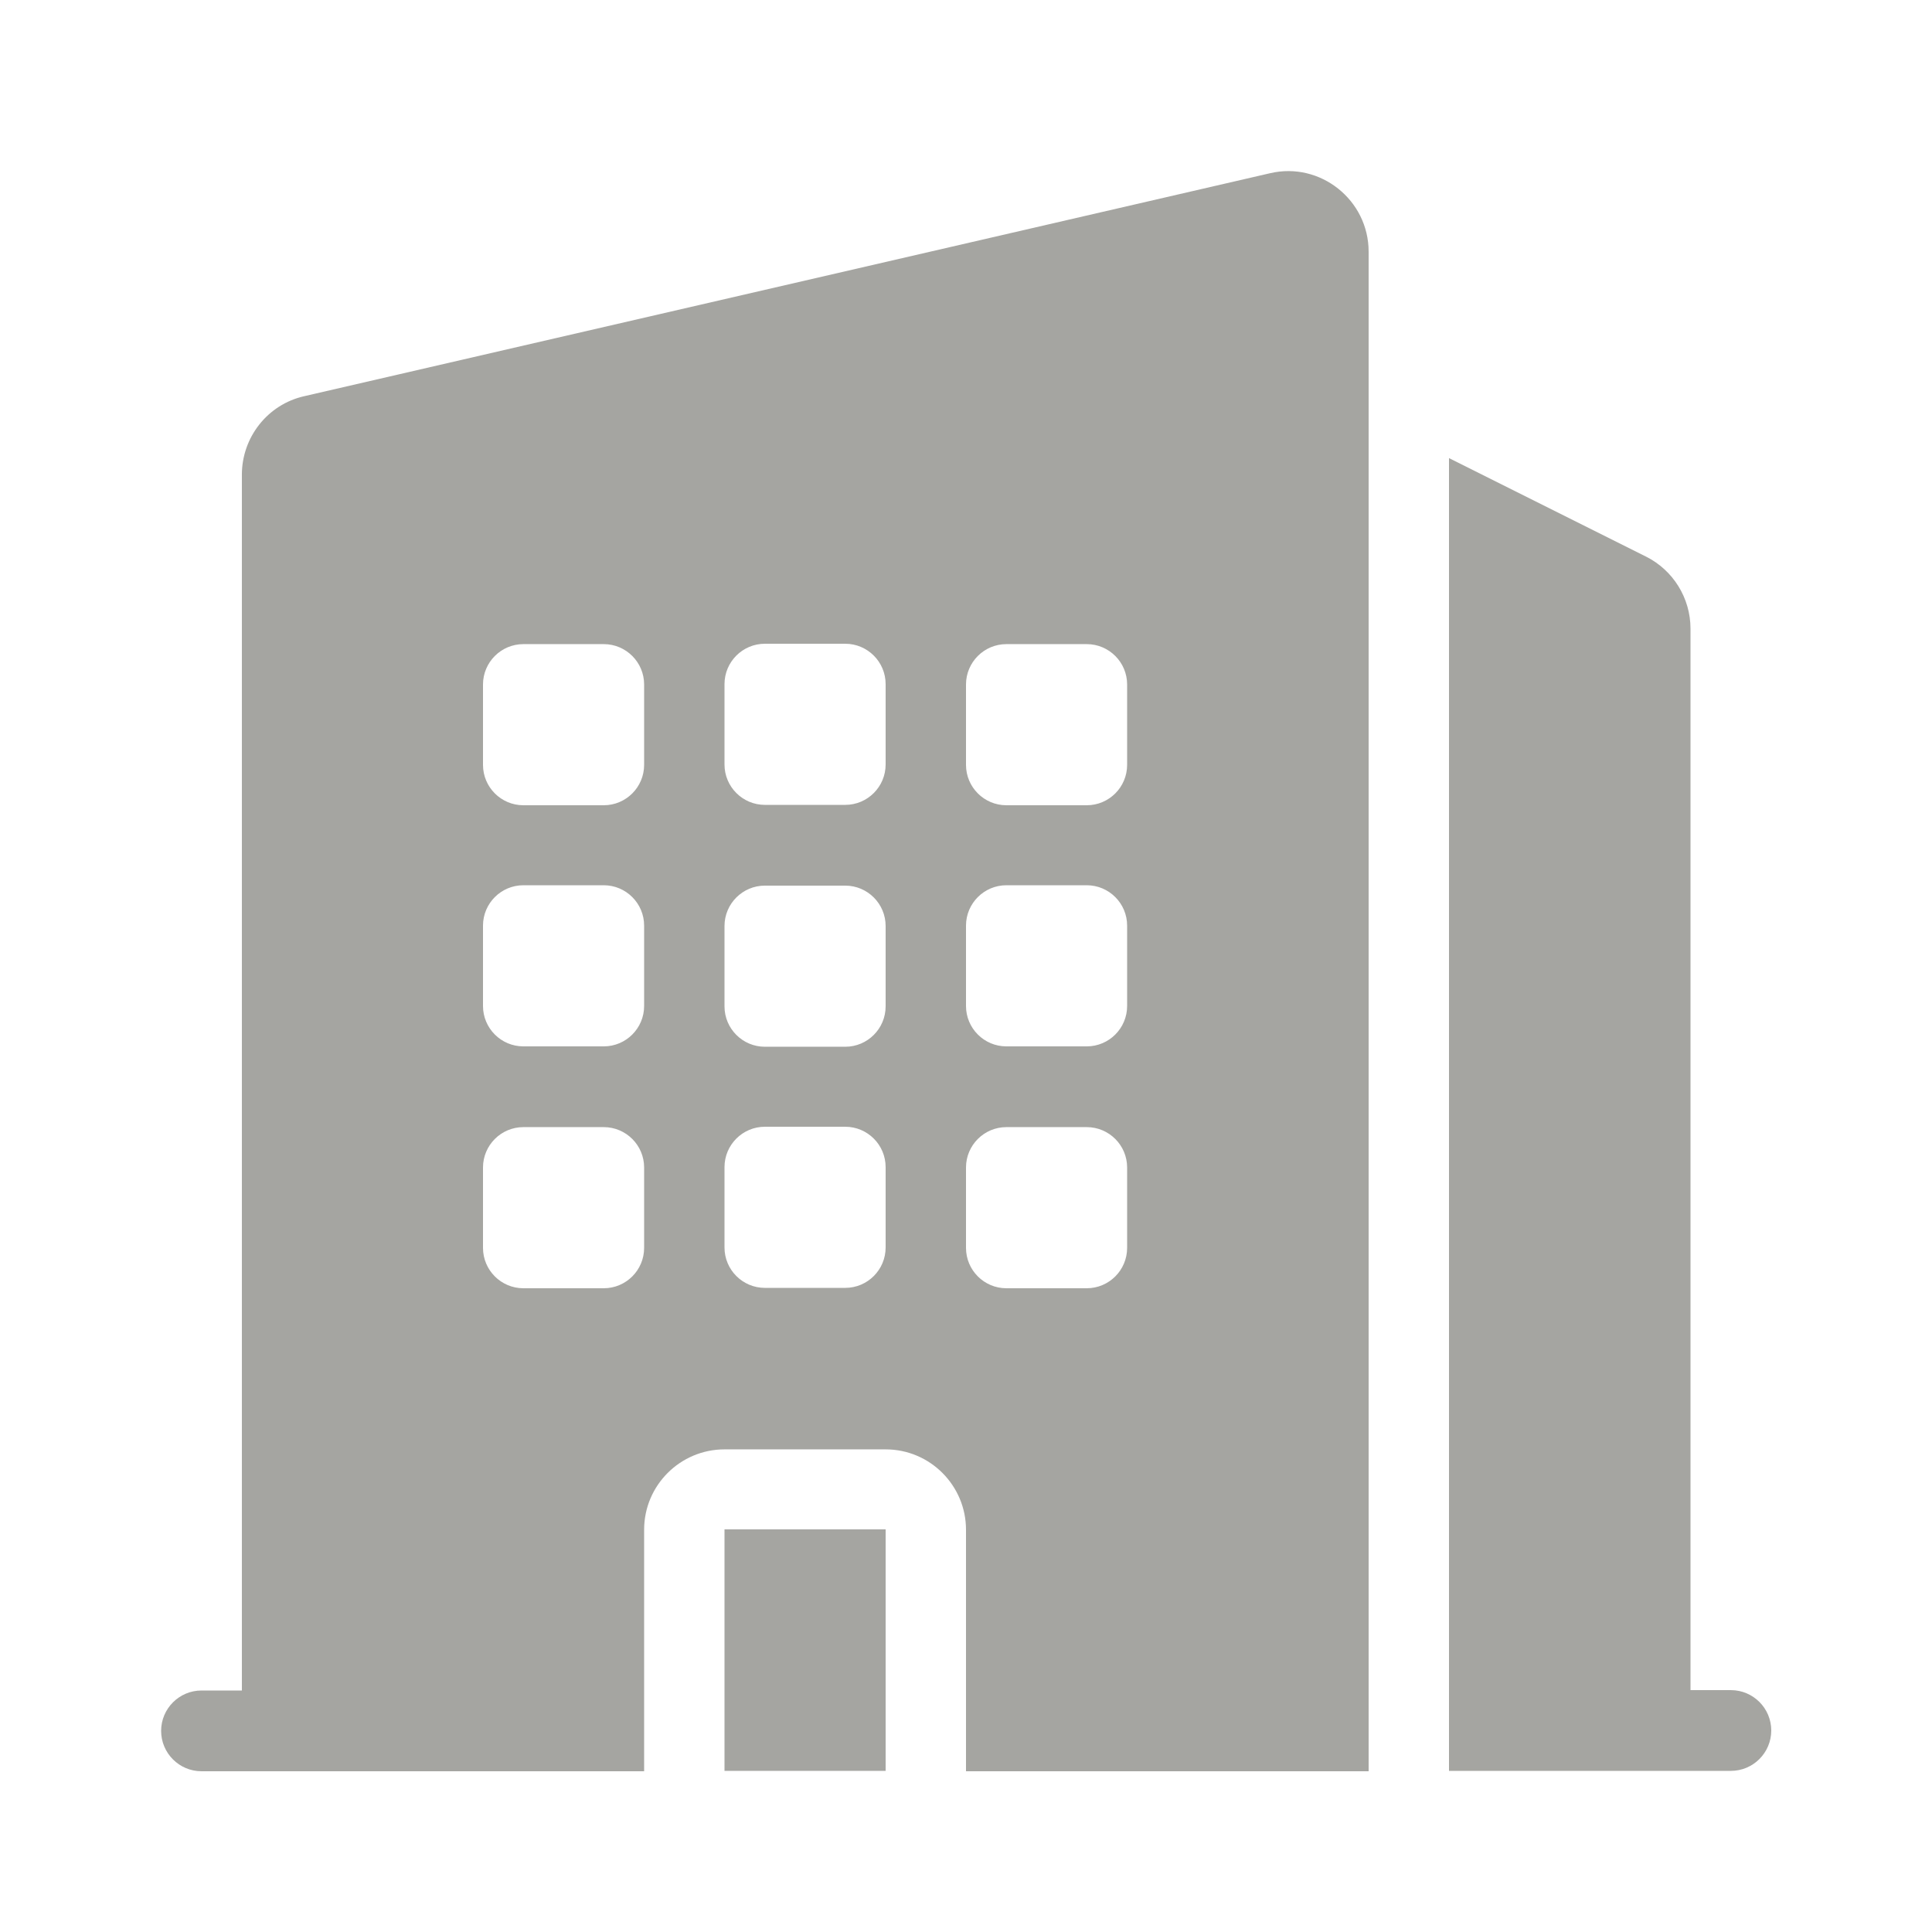 <svg xmlns="http://www.w3.org/2000/svg" id="Ebene_1" viewBox="0 0 512 512"><defs><style>      .st0 {        fill-rule: evenodd;      }      .st0, .st1 {        fill: #a5a5a1;      }    </style></defs><path class="st0" d="M362.7,66.7c0-13.7-12.8-23.9-26.1-20.8l-256,59.1c-9.7,2.2-16.5,10.9-16.5,20.8v322.2h-10.7c-5.9,0-10.7,4.8-10.7,10.7s4.8,10.7,10.7,10.7h117.3v-64c0-11.8,9.6-21.3,21.3-21.3h42.7c11.8,0,21.3,9.6,21.3,21.3v64h106.7V66.7ZM138.7,170.7c-5.9,0-10.7,4.8-10.7,10.7v21.3c0,5.9,4.8,10.7,10.7,10.7h21.3c5.9,0,10.7-4.8,10.7-10.7v-21.3c0-5.9-4.8-10.7-10.7-10.7h-21.3ZM128,245.3c0-5.9,4.8-10.7,10.7-10.7h21.3c5.9,0,10.7,4.8,10.7,10.7v21.3c0,5.9-4.8,10.7-10.7,10.7h-21.3c-5.9,0-10.7-4.8-10.7-10.7v-21.3ZM138.7,298.7c-5.9,0-10.7,4.8-10.7,10.7v21.3c0,5.9,4.8,10.7,10.7,10.7h21.3c5.9,0,10.7-4.8,10.7-10.7v-21.3c0-5.9-4.8-10.7-10.7-10.7h-21.3ZM192,181.3c0-5.9,4.8-10.7,10.7-10.7h21.3c5.9,0,10.7,4.8,10.7,10.7v21.3c0,5.9-4.8,10.7-10.7,10.7h-21.3c-5.9,0-10.7-4.8-10.7-10.7v-21.3ZM202.7,234.7c-5.9,0-10.7,4.8-10.7,10.7v21.3c0,5.9,4.8,10.7,10.7,10.7h21.3c5.9,0,10.7-4.8,10.7-10.7v-21.3c0-5.9-4.8-10.7-10.7-10.7h-21.3ZM192,309.3c0-5.9,4.8-10.7,10.7-10.7h21.3c5.9,0,10.7,4.8,10.7,10.7v21.3c0,5.9-4.8,10.7-10.7,10.7h-21.3c-5.9,0-10.7-4.8-10.7-10.7v-21.3ZM266.7,170.7c-5.9,0-10.7,4.8-10.7,10.7v21.3c0,5.9,4.8,10.7,10.7,10.7h21.3c5.9,0,10.7-4.8,10.7-10.7v-21.3c0-5.9-4.8-10.7-10.7-10.7h-21.3ZM256,245.3c0-5.9,4.8-10.7,10.7-10.7h21.3c5.9,0,10.7,4.8,10.7,10.7v21.3c0,5.9-4.8,10.7-10.7,10.7h-21.3c-5.9,0-10.7-4.8-10.7-10.7v-21.3ZM266.7,298.7c-5.9,0-10.7,4.8-10.7,10.7v21.3c0,5.9,4.8,10.7,10.7,10.7h21.3c5.9,0,10.7-4.8,10.7-10.7v-21.3c0-5.9-4.8-10.7-10.7-10.7h-21.3Z"></path><path class="st1" d="M384,121.4v347.9h74.7c5.9,0,10.7-4.8,10.7-10.7s-4.8-10.7-10.7-10.7h-10.7V166.6c0-8.1-4.6-15.5-11.8-19.1l-52.2-26.1Z"></path><path class="st1" d="M234.7,469.3h-42.7v-64h42.7v64Z"></path></svg>